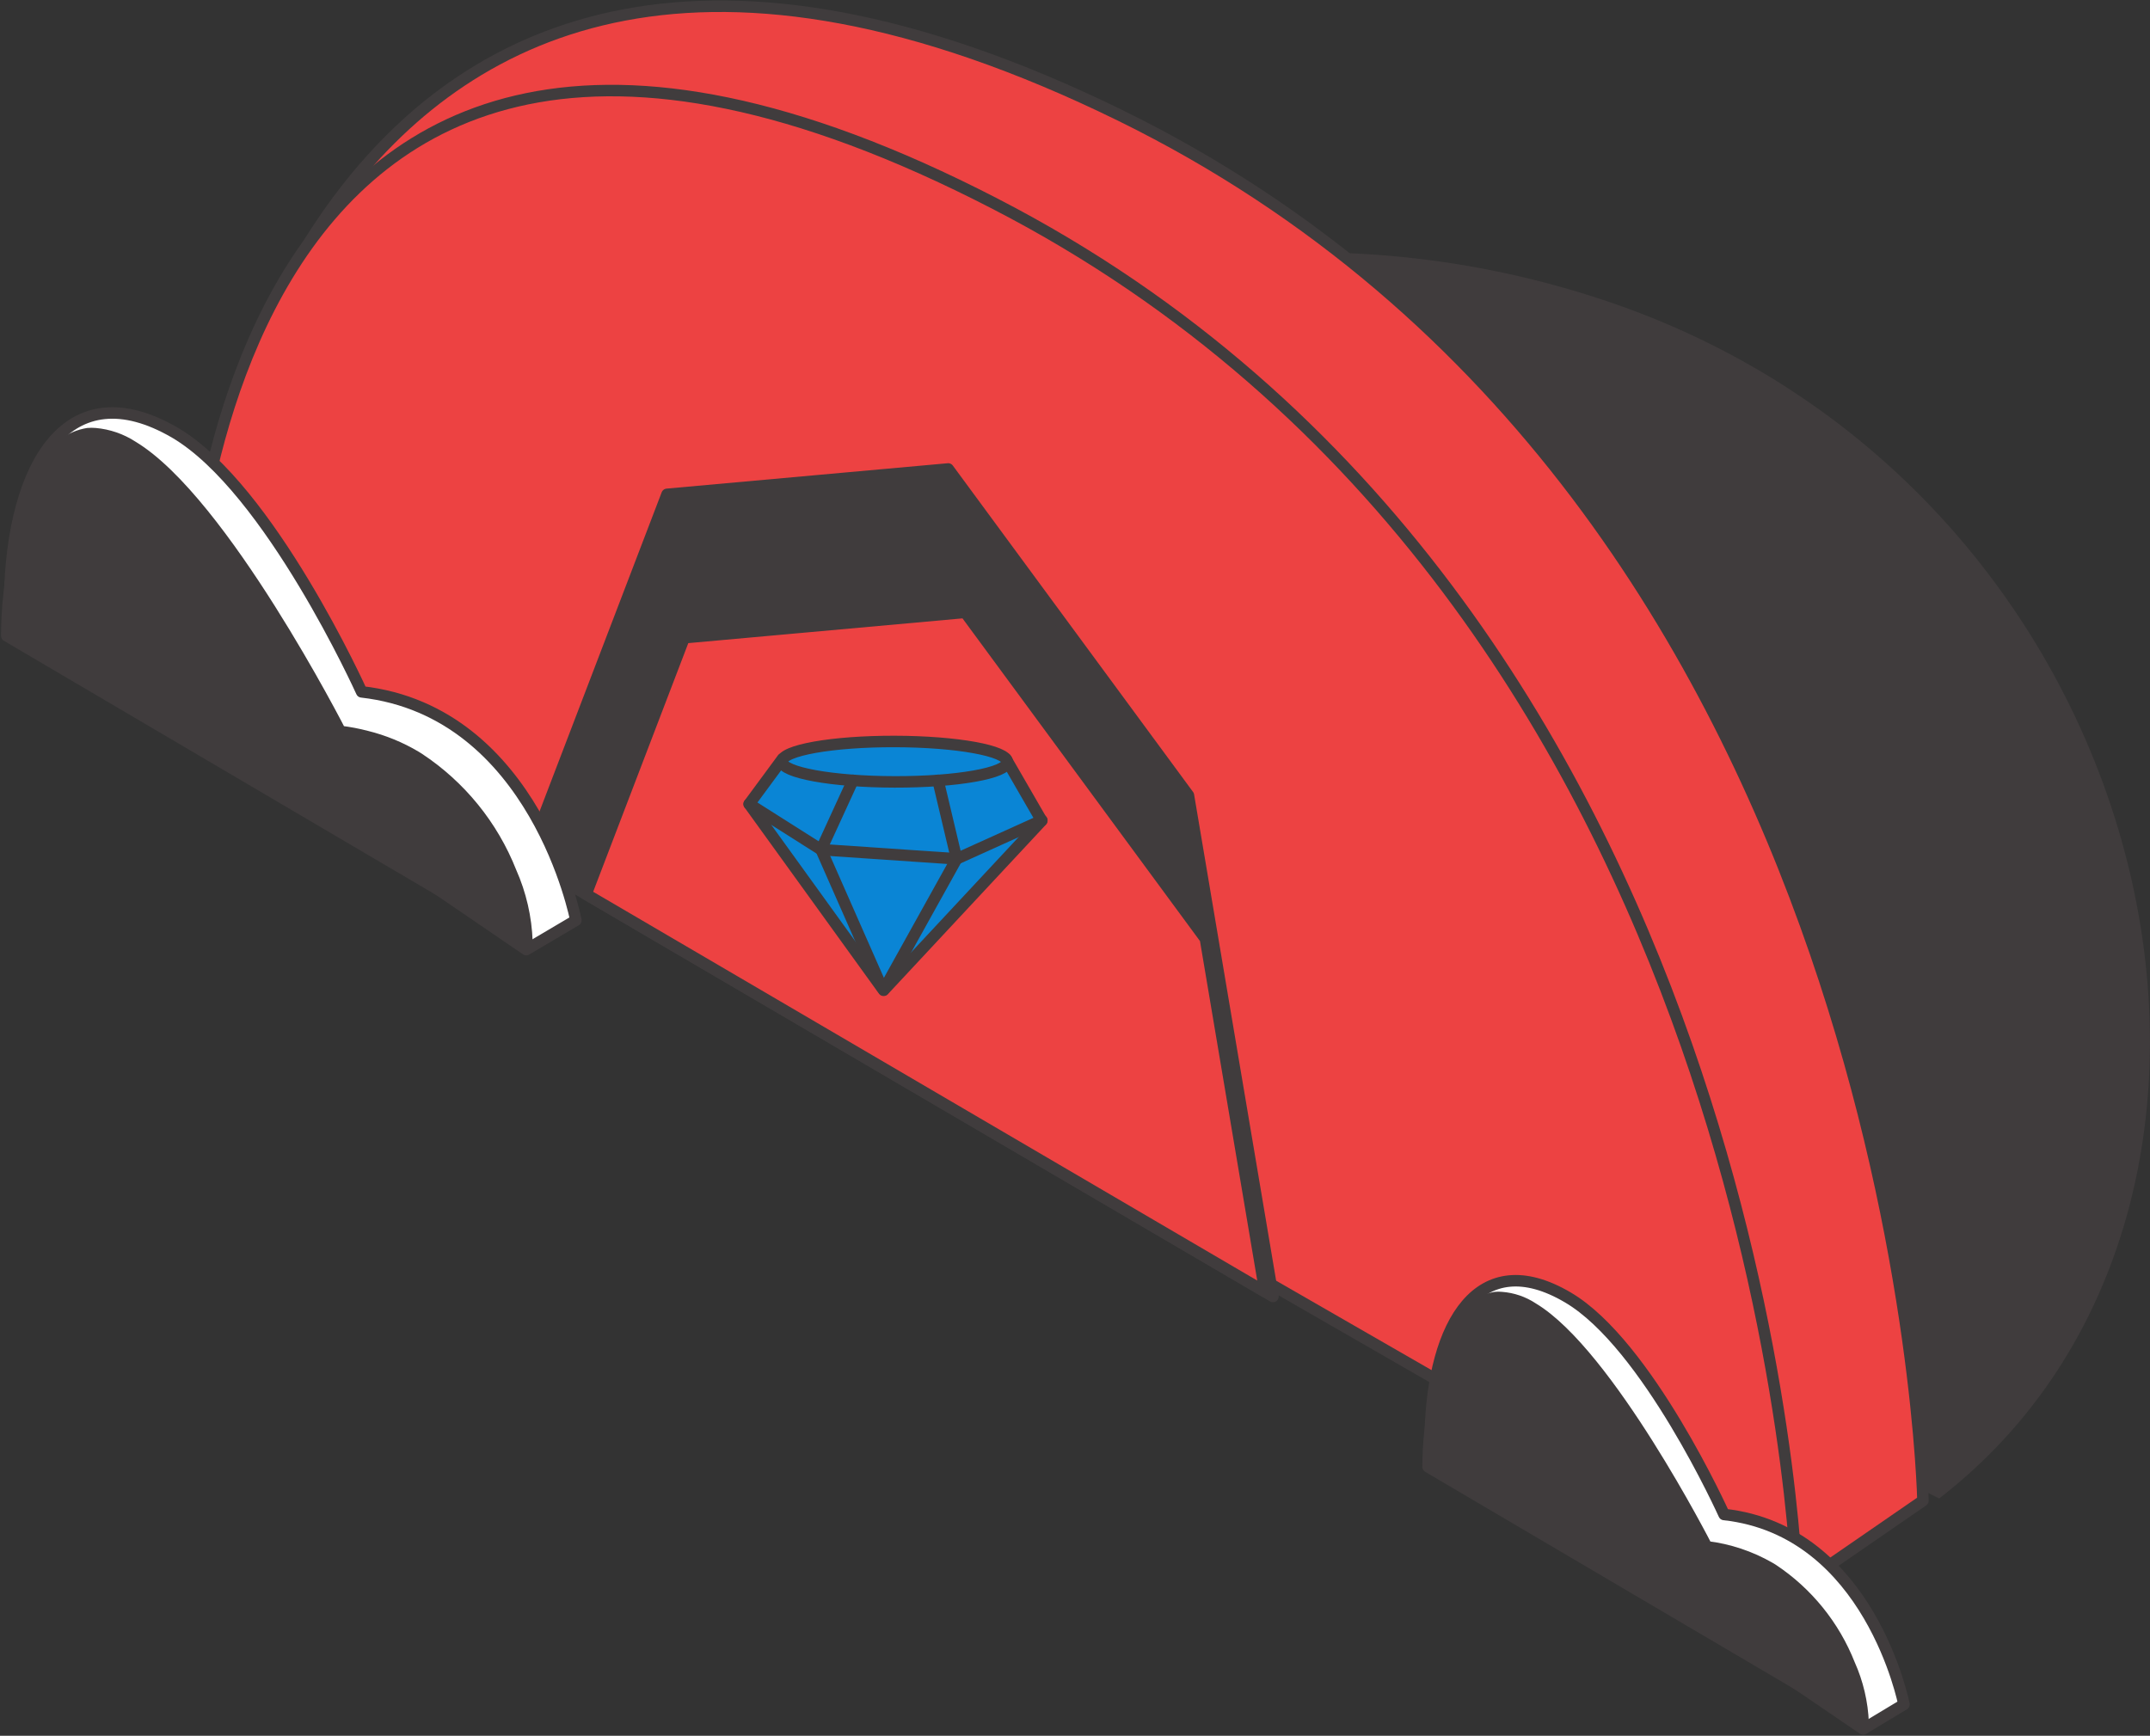 <?xml version="1.0" encoding="UTF-8"?> <svg xmlns="http://www.w3.org/2000/svg" width="187" height="151" viewBox="0 0 187 151" fill="none"><rect x="0" y="0" width="187" height="151" fill="#333333" stroke="none"/> <path d="M30.445 61.167C30.445 61.167 81.585 6.561 139.831 26.223C188.653 42.745 201.849 104.75 168.659 130.359L30.445 61.167Z" fill="#403C3D"></path> <path d="M167.252 130.548L156.327 138.077L16.801 49.837C16.801 49.837 25.078 -25.409 97.418 10.031C165.538 43.429 167.252 130.548 167.252 130.548Z" fill="#ED4242" stroke="#403C3D" stroke-linecap="round" stroke-linejoin="round"></path> <path d="M156.328 138.077L16.258 57.473C16.258 57.473 16.151 -18.623 86.505 17.702C153.88 52.41 156.328 138.077 156.328 138.077Z" fill="#ED4242" stroke="#403C3D" stroke-linecap="round" stroke-linejoin="round"></path> <path d="M124.402 124.741L162.051 150.409L165.598 148.273C165.598 148.273 162.654 133.144 149.954 131.751C149.954 131.751 143.286 116.929 136.368 112.869C128.647 108.313 124.615 115.076 124.402 124.741Z" fill="white" stroke="#403C3D" stroke-linecap="round" stroke-linejoin="round"></path> <path d="M162.048 149.878L124.211 127.609C124.216 123.509 125.099 119.457 126.8 115.725C126.907 115.5 127.013 115.288 127.132 115.087C127.407 114.512 127.817 114.011 128.328 113.627C128.838 113.243 129.434 112.987 130.064 112.881C130.241 112.863 130.419 112.863 130.596 112.881C131.568 112.953 132.505 113.274 133.316 113.813C139.866 117.743 148.439 134.56 148.439 134.56C150.372 134.796 152.238 135.418 153.925 136.389C154.007 136.432 154.086 136.479 154.162 136.531C157.187 138.536 159.523 141.419 160.854 144.792C161.573 146.396 161.979 148.122 162.048 149.878V149.878Z" fill="#403C3D" stroke="#403C3D" stroke-linecap="round" stroke-linejoin="round"></path> <path d="M110.719 112.786L110.022 112.373L50.971 77.794L45.852 74.797L58.019 43.004L82.471 40.797L103.365 69.191L110.719 112.786Z" fill="#403C3D" stroke="#403C3D" stroke-linecap="round" stroke-linejoin="round"></path> <path d="M110.023 112.373L50.973 77.795L59.51 55.478L83.95 53.272L104.844 81.666L110.023 112.373Z" fill="#ED4242" stroke="#403C3D" stroke-linecap="round" stroke-linejoin="round"></path> <path d="M65.16 69.947L76.854 86.15L90.606 71.399L87.496 66.017C87.496 66.017 77.469 62.819 68.057 66.017L65.16 69.947Z" fill="#0A85D5" stroke="#403C3D" stroke-linecap="round" stroke-linejoin="round"></path> <path d="M87.612 66.283C87.614 65.311 83.227 64.515 77.814 64.504C72.4 64.492 68.01 65.27 68.008 66.242C68.006 67.213 72.392 68.009 77.806 68.02C83.22 68.032 87.61 67.254 87.612 66.283Z" fill="#0A85D5" stroke="#403C3D" stroke-linecap="round" stroke-linejoin="round"></path> <path d="M81.585 67.882L83.205 74.715L76.867 86.115" fill="#0A85D5"></path> <path d="M81.585 67.882L83.205 74.715L76.867 86.115" stroke="#403C3D" stroke-linecap="round" stroke-linejoin="round"></path> <path d="M76.692 85.879L71.418 73.912L74.185 67.882" fill="#0A85D5"></path> <path d="M76.692 85.879L71.418 73.912L74.185 67.882" stroke="#403C3D" stroke-linecap="round" stroke-linejoin="round"></path> <path d="M65.16 69.947L71.415 73.913L83.204 74.715L90.618 71.363" stroke="#403C3D" stroke-linecap="round" stroke-linejoin="round"></path> <path d="M0.84 51.926L45.772 82.61L50.088 80.061C50.088 80.061 46.611 61.91 31.453 60.187C31.453 60.187 23.471 42.485 15.206 37.635C5.912 32.241 1.088 40.325 0.84 51.926Z" fill="white" stroke="#403C3D" stroke-linecap="round" stroke-linejoin="round"></path> <path d="M45.829 81.925L0.59 55.313C0.607 50.426 1.663 45.599 3.688 41.151C3.818 40.879 3.948 40.632 4.09 40.384C4.423 39.689 4.919 39.084 5.537 38.622C6.155 38.159 6.875 37.853 7.637 37.728C7.85 37.71 8.063 37.71 8.276 37.728C9.435 37.83 10.552 38.215 11.527 38.85C19.355 43.57 29.595 63.633 29.595 63.633C30.369 63.725 31.135 63.871 31.889 64.069C33.385 64.441 34.819 65.029 36.145 65.816L36.429 65.993C40.047 68.385 42.842 71.829 44.434 75.859C45.284 77.773 45.758 79.832 45.829 81.925V81.925Z" fill="#403C3D" stroke="#403C3D" stroke-linecap="round" stroke-linejoin="round"></path> </svg> 